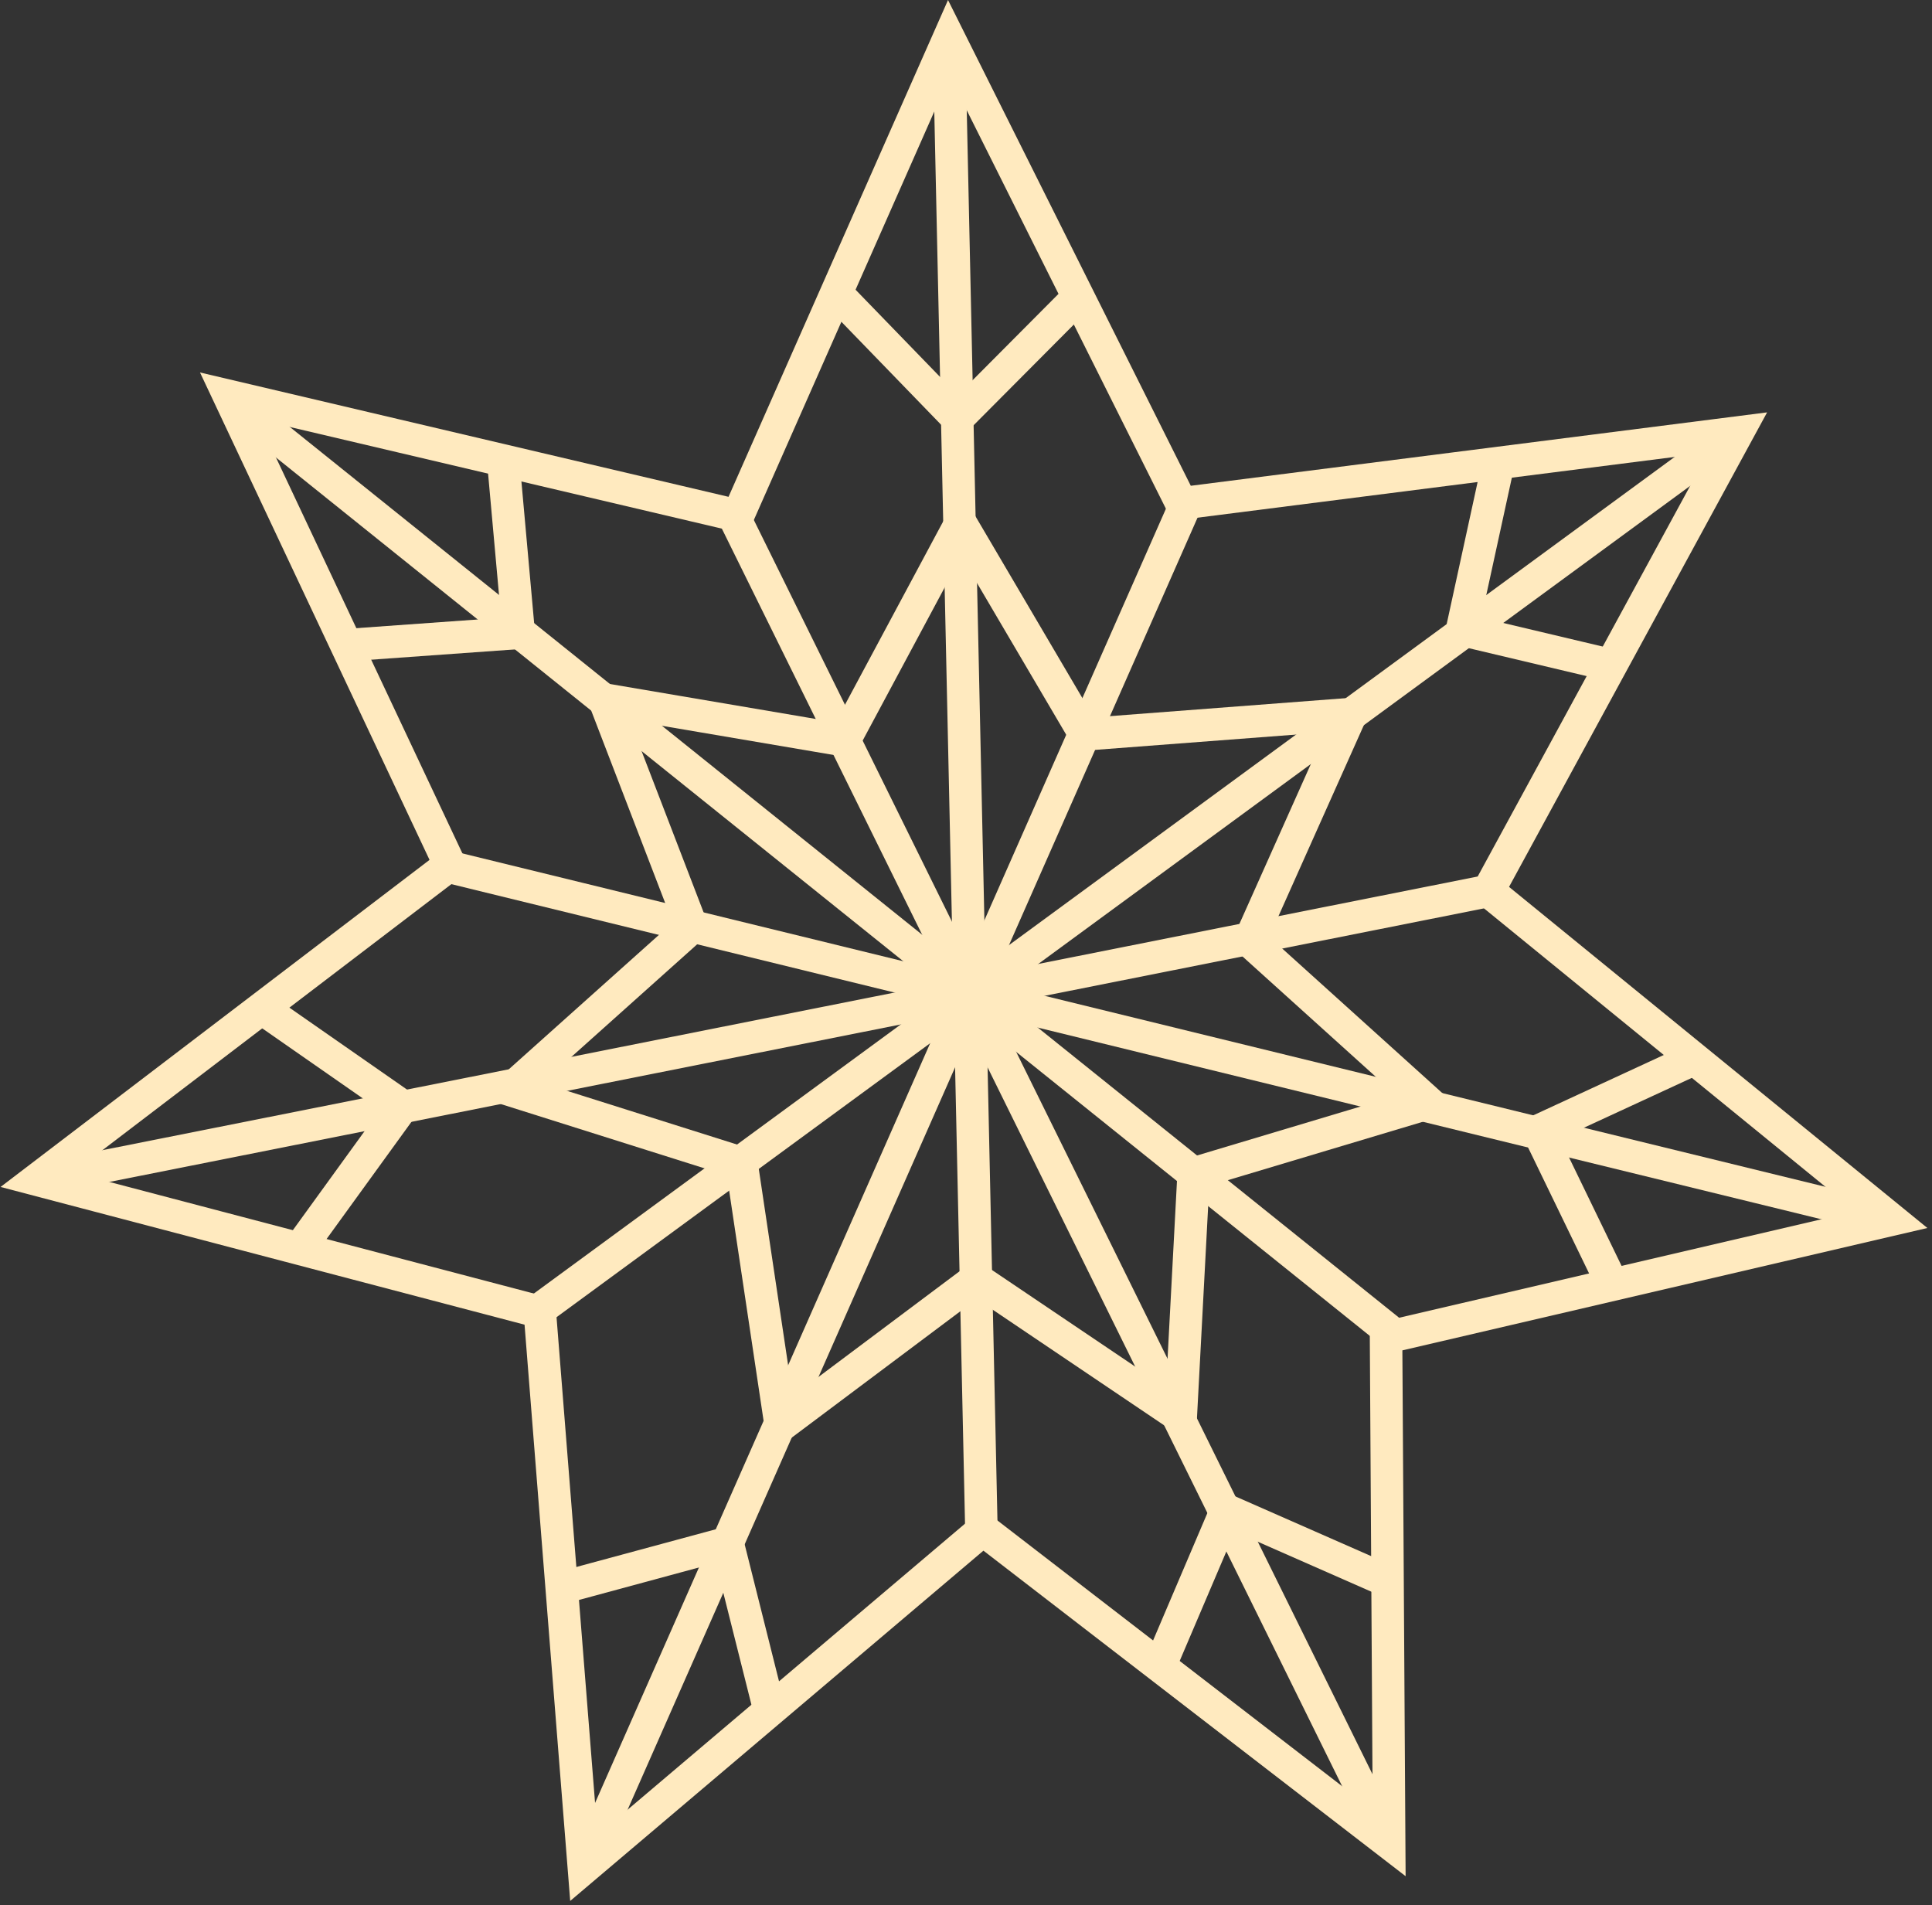 <?xml version="1.0" encoding="UTF-8" standalone="no"?>
<!DOCTYPE svg PUBLIC "-//W3C//DTD SVG 1.1//EN" "http://www.w3.org/Graphics/SVG/1.1/DTD/svg11.dtd">
<svg width="100%" height="100%" viewBox="0 0 288 284" version="1.1" xmlns="http://www.w3.org/2000/svg" xmlns:xlink="http://www.w3.org/1999/xlink" xml:space="preserve" xmlns:serif="http://www.serif.com/" style="fill-rule:evenodd;clip-rule:evenodd;stroke-linejoin:round;stroke-miterlimit:2;">
    <rect x="0" y="0" width="288" height="284" fill="#333333" stroke="none"/>
    <g transform="matrix(1,0,0,1,-1071.04,-78.613)">
        <g transform="matrix(4.167,0,0,4.167,0,0)">
            <g transform="matrix(1,0,0,1,-4.142,-3.245)">
                <path d="M295.702,77.022L294.542,23.724L295.704,23.698L296.864,76.997L295.702,77.022Z" style="fill:rgb(255,234,191);fill-rule:nonzero;"/>
            </g>
            <g transform="matrix(1,0,0,1,-4.142,-3.245)">
                <path d="M310.127,87.919L286.908,40.846L287.951,40.332L311.17,87.405L310.127,87.919Z" style="fill:rgb(255,234,191);fill-rule:nonzero;"/>
            </g>
            <g transform="matrix(1,0,0,1,-4.142,-3.245)">
                <path d="M310.605,70.245L269.05,36.875L269.778,35.969L311.334,69.339L310.605,70.245Z" style="fill:rgb(255,234,191);fill-rule:nonzero;"/>
            </g>
            <g transform="matrix(1,0,0,1,-4.142,-3.245)">
                <path d="M328.569,66.275L277.175,53.704L277.45,52.575L328.845,65.146L328.569,66.275Z" style="fill:rgb(255,234,191);fill-rule:nonzero;"/>
            </g>
            <g transform="matrix(1,0,0,1,-4.142,-3.245)">
                <path d="M263.002,64.806L262.775,63.665L314.182,53.436L314.408,54.576L263.002,64.806Z" style="fill:rgb(255,234,191);fill-rule:nonzero;"/>
            </g>
            <g transform="matrix(1,0,0,1,-4.142,-3.245)">
                <path d="M280.86,69.392L280.173,68.454L322.865,37.147L323.553,38.085L280.86,69.392Z" style="fill:rgb(255,234,191);fill-rule:nonzero;"/>
            </g>
            <g transform="matrix(1,0,0,1,-4.142,-3.245)">
                <path d="M282.689,88.966L281.625,88.497L303.033,39.963L304.098,40.432L282.689,88.966Z" style="fill:rgb(255,234,191);fill-rule:nonzero;"/>
            </g>
            <g transform="matrix(1,0,0,1,-4.142,-3.245)">
                <path d="M280.568,60.853L288.217,63.268L289.531,72.057L296.079,67.152L302.884,71.741L303.313,63.649L311.136,61.306L305.17,55.92L308.571,48.309L299.663,48.988L295.561,42.014L291.692,49.237L283.7,47.879L286.609,55.445L280.568,60.853ZM288.67,74.156L287.174,64.158L278.271,61.348L285.236,55.113L281.882,46.391L291.062,47.95L295.514,39.639L300.298,47.773L310.431,47L306.576,55.623L313.448,61.827L304.43,64.528L303.937,73.854L296.114,68.578L288.67,74.156Z" style="fill:rgb(255,234,191);fill-rule:nonzero;"/>
            </g>
            <g transform="matrix(1,0,0,1,-4.142,-3.245)">
                <path d="M263.791,64.052L281.029,68.584L282.55,87.757L296.316,76.088L310.277,86.85L310.171,69.495L327.55,65.443L313.673,54.128L322.279,38.304L303.098,40.746L295.149,24.843L287.907,41.236L270.404,37.118L277.99,53.227L263.791,64.052ZM281.569,90.112L279.936,69.498L261.191,64.571L276.537,52.871L268.326,35.435L287.233,39.883L295.085,22.112L303.77,39.488L324.387,36.862L315.155,53.837L330.12,66.039L311.339,70.417L311.455,89.227L296.352,77.582L281.569,90.112Z" style="fill:rgb(255,234,191);fill-rule:nonzero;"/>
            </g>
            <g transform="matrix(1,0,0,1,-4.142,-3.245)">
                <path d="M295.42,37.906L290.69,33.023L291.526,32.215L295.432,36.246L299.364,32.295L300.188,33.115L295.42,37.906Z" style="fill:rgb(255,234,191);fill-rule:nonzero;"/>
            </g>
            <g transform="matrix(1,0,0,1,-4.142,-3.245)">
                <path d="M273.579,45.772L273.495,44.612L279.096,44.211L278.596,38.659L279.754,38.556L280.359,45.287L273.579,45.772Z" style="fill:rgb(255,234,191);fill-rule:nonzero;"/>
            </g>
            <g transform="matrix(1,0,0,1,-4.142,-3.245)">
                <path d="M272.404,67.054L271.463,66.372L274.756,61.825L270.181,58.639L270.845,57.684L276.393,61.548L272.404,67.054Z" style="fill:rgb(255,234,191);fill-rule:nonzero;"/>
            </g>
            <g transform="matrix(1,0,0,1,-4.142,-3.245)">
                <path d="M288.146,83.466L286.778,78.02L281.396,79.477L281.092,78.354L287.618,76.589L289.272,83.183L288.146,83.466Z" style="fill:rgb(255,234,191);fill-rule:nonzero;"/>
            </g>
            <g transform="matrix(1,0,0,1,-4.142,-3.245)">
                <path d="M303.202,81.927L302.132,81.472L304.735,75.364L311.022,78.129L310.554,79.193L305.345,76.901L303.202,81.927Z" style="fill:rgb(255,234,191);fill-rule:nonzero;"/>
            </g>
            <g transform="matrix(1,0,0,1,-4.142,-3.245)">
                <path d="M318.362,68.374L315.414,62.289L321.586,59.436L322.074,60.493L316.977,62.848L319.409,67.866L318.362,68.374Z" style="fill:rgb(255,234,191);fill-rule:nonzero;"/>
            </g>
            <g transform="matrix(1,0,0,1,-4.142,-3.245)">
                <path d="M318.703,46.48L312.784,45.077L314.211,38.525L315.348,38.773L314.163,44.21L318.971,45.35L318.703,46.48Z" style="fill:rgb(255,234,191);fill-rule:nonzero;"/>
            </g>
        </g>
    </g>
</svg>

